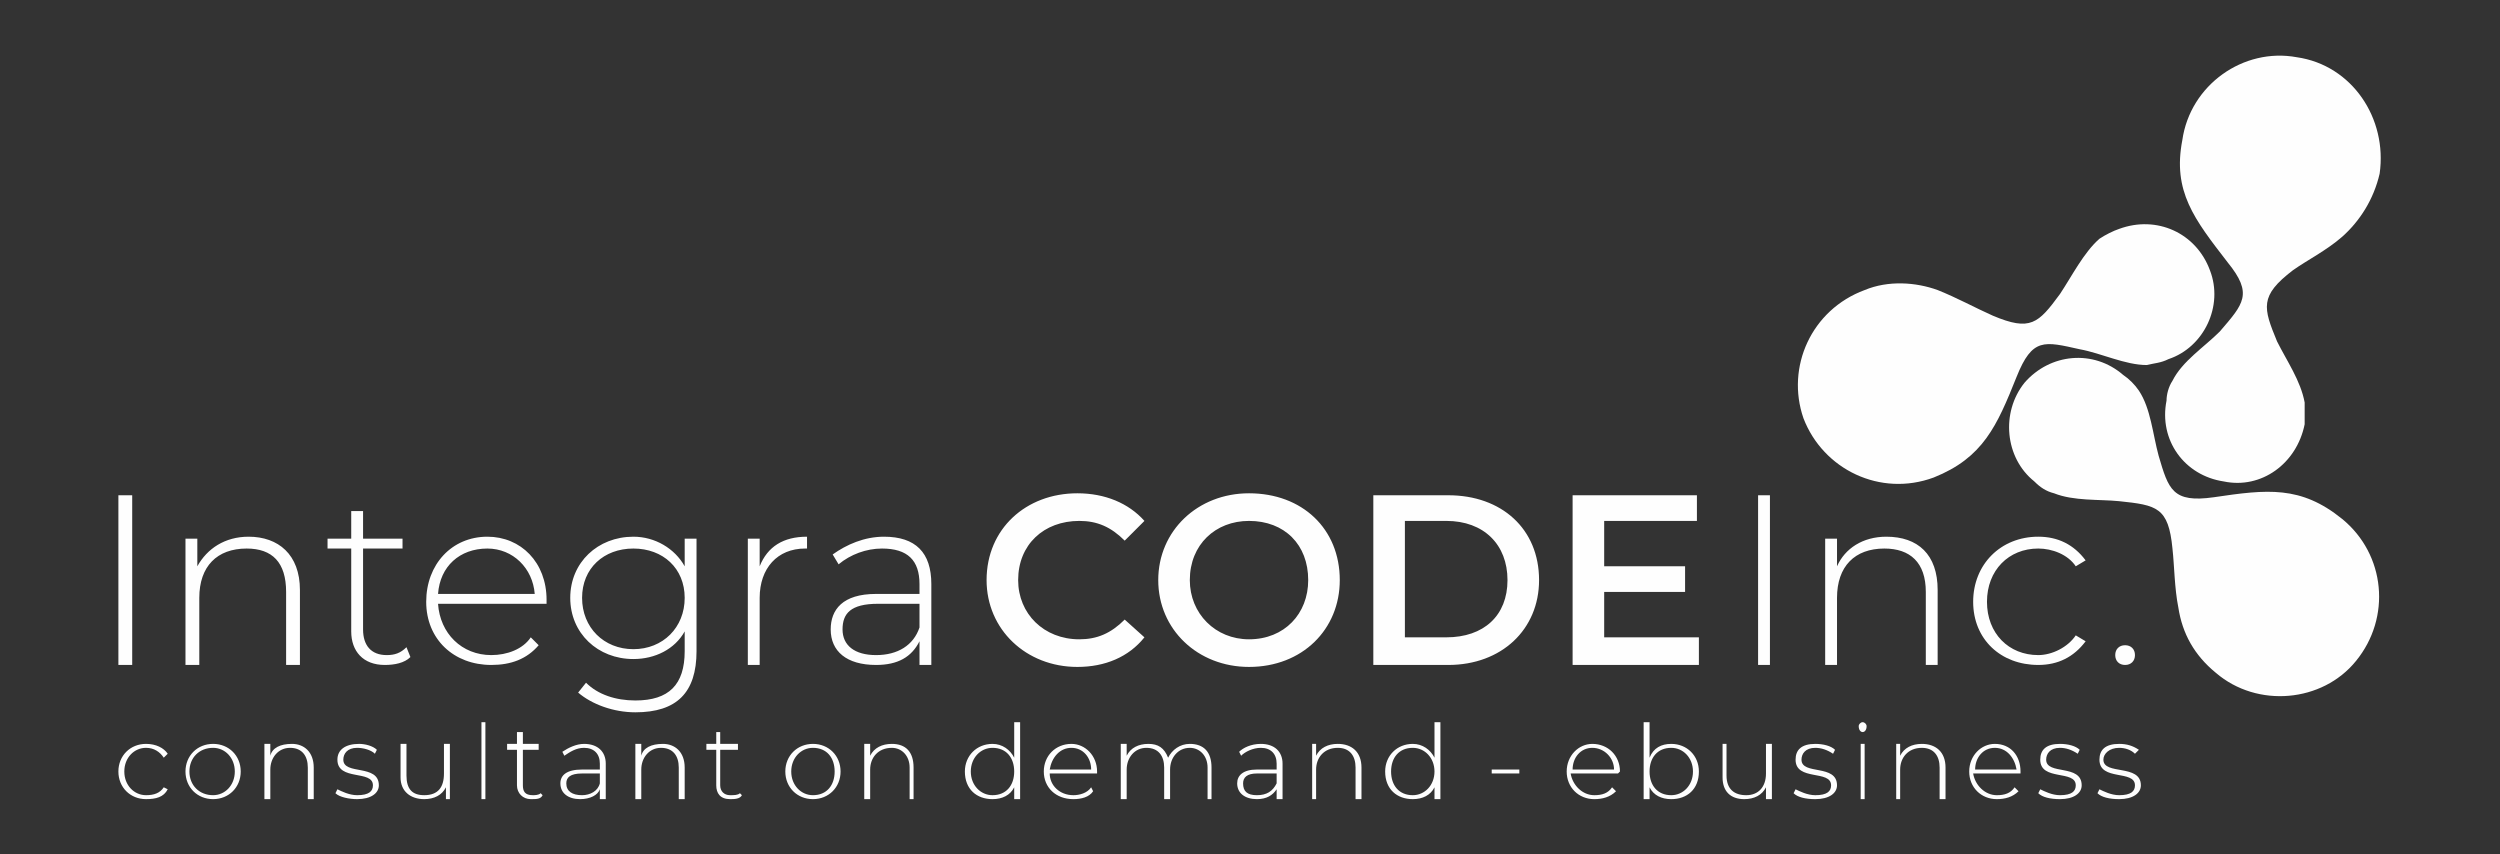 <?xml version="1.0" encoding="UTF-8"?>
<!DOCTYPE svg PUBLIC "-//W3C//DTD SVG 1.1//EN" "http://www.w3.org/Graphics/SVG/1.1/DTD/svg11.dtd">
<!-- Creator: CorelDRAW X7 -->
<svg xmlns="http://www.w3.org/2000/svg" xml:space="preserve" width="1.267in" height="0.433in" version="1.1" style="shape-rendering:geometricPrecision; text-rendering:geometricPrecision; image-rendering:optimizeQuality; fill-rule:evenodd; clip-rule:evenodd"
viewBox="0 0 1267 433"
 xmlns:xlink="http://www.w3.org/1999/xlink">
 <rect x="0" y="0" width="1267" height="433" fill="#333333" stroke="none"/>
 <defs>
  <style type="text/css">
   <![CDATA[
    .fil0 {fill:#FEFEFE}
    .fil1 {fill:#FEFEFE;fill-rule:nonzero}
   ]]>
  </style>
 </defs>
 <g id="Layer_x0020_1">
  <g id="_1569657880400">
   <path class="fil0" d="M1104 308c-2,-10 -2,-21 -3,-30 -2,-21 -8,-22 -27,-24 -10,-1 -23,0 -33,-4 -4,-1 -7,-3 -10,-6 -15,-12 -17,-35 -5,-50 13,-15 35,-17 50,-4 3,2 6,5 8,8 6,9 7,22 10,33 5,17 7,24 28,21 27,-4 44,-6 65,11 22,18 25,50 7,72 -17,21 -50,24 -71,6 -11,-9 -17,-20 -19,-33z"/>
   <path class="fil0" d="M982 147c10,4 19,9 28,13 19,8 23,4 34,-11 6,-9 12,-21 20,-28 3,-2 7,-4 10,-5 19,-7 39,2 46,21 7,18 -3,39 -21,45 -4,2 -7,2 -11,3 -11,0 -23,-6 -34,-8 -18,-4 -24,-6 -32,14 -10,25 -17,41 -42,51 -27,10 -56,-4 -66,-30 -9,-26 4,-55 31,-65 12,-5 26,-4 37,0z"/>
   <path class="fil0" d="M1187 120c-8,7 -18,12 -25,17 -17,13 -15,19 -8,36 5,10 12,20 14,31 0,4 0,8 0,11 -4,20 -22,33 -41,29 -20,-3 -33,-21 -29,-41 0,-3 1,-7 3,-10 5,-10 16,-17 24,-25 12,-14 17,-19 4,-35 -17,-22 -28,-36 -23,-62 4,-28 31,-47 58,-42 28,4 46,31 42,59 -3,13 -10,24 -19,32z"/>
   <path class="fil1" d="M60 337l7 0 0 -86 -7 0 0 86zm66 -65c-12,0 -21,6 -26,15l0 -14 -6 0 0 64 7 0 0 -34c0,-16 9,-25 24,-25 13,0 20,7 20,22l0 37 7 0 0 -38c0,-18 -11,-27 -26,-27zm80 56c-3,3 -6,4 -10,4 -8,0 -12,-5 -12,-13l0 -41 20 0 0 -5 -20 0 0 -14 -6 0 0 14 -12 0 0 5 12 0 0 42c0,10 6,17 17,17 5,0 10,-1 13,-4l-2 -5zm71 -24c0,-19 -13,-32 -30,-32 -18,0 -31,14 -31,33 0,19 14,32 33,32 10,0 18,-3 24,-10l-4 -4c-4,6 -12,9 -20,9 -15,0 -26,-11 -27,-26l55 0c0,0 0,-1 0,-2zm-30 -26c13,0 23,10 24,23l-49 0c1,-14 11,-23 25,-23zm100 -5l0 14c-5,-9 -15,-15 -26,-15 -18,0 -32,13 -32,31 0,18 14,31 32,31 11,0 21,-5 26,-14l0 10c0,17 -8,25 -25,25 -10,0 -19,-3 -25,-9l-4 5c7,6 18,10 29,10 21,0 31,-10 31,-31l0 -57 -6 0zm-26 56c-15,0 -26,-11 -26,-26 0,-15 11,-25 26,-25 15,0 26,10 26,25 0,15 -11,26 -26,26zm64 -42l0 -14 -6 0 0 64 6 0 0 -34c0,-15 9,-25 23,-25 0,0 1,0 1,0l0 -6c-12,0 -20,5 -24,15zm63 -15c-10,0 -19,4 -26,9l3 5c6,-5 14,-8 22,-8 13,0 19,6 19,18l0 5 -22 0c-17,0 -23,8 -23,18 0,11 8,18 23,18 11,0 18,-4 22,-12l0 12 6 0 0 -41c0,-16 -8,-24 -24,-24zm-4 60c-11,0 -17,-5 -17,-13 0,-8 4,-13 18,-13l21 0 0 12c-3,9 -11,14 -22,14z"/>
   <path class="fil1" d="M546 338c14,0 26,-5 34,-15l-10 -9c-7,7 -14,10 -23,10 -18,0 -31,-13 -31,-30 0,-18 13,-30 31,-30 9,0 16,3 23,10l10 -10c-8,-9 -20,-14 -34,-14 -26,0 -46,18 -46,44 0,25 20,44 46,44zm87 0c27,0 46,-19 46,-44 0,-26 -19,-44 -46,-44 -26,0 -46,19 -46,44 0,25 20,44 46,44zm0 -14c-17,0 -30,-13 -30,-30 0,-18 13,-30 30,-30 18,0 30,12 30,30 0,17 -12,30 -30,30zm63 13l38 0c27,0 46,-18 46,-43 0,-26 -19,-43 -46,-43l-38 0 0 86zm16 -14l0 -59 21 0c19,0 31,12 31,30 0,18 -12,29 -31,29l-21 0zm101 0l0 -23 41 0 0 -13 -41 0 0 -23 47 0 0 -13 -63 0 0 86 64 0 0 -14 -48 0z"/>
   <path class="fil1" d="M891 337l6 0 0 -86 -6 0 0 86zm65 -65c-12,0 -21,6 -25,15l0 -14 -6 0 0 64 6 0 0 -34c0,-16 9,-25 24,-25 13,0 21,7 21,22l0 37 6 0 0 -38c0,-18 -10,-27 -26,-27zm77 65c10,0 18,-4 24,-12l-5 -3c-4,6 -12,10 -19,10 -15,0 -26,-11 -26,-27 0,-16 11,-27 26,-27 7,0 15,3 19,9l5 -3c-6,-8 -14,-12 -24,-12 -19,0 -33,14 -33,33 0,19 14,32 33,32zm44 0c3,0 5,-2 5,-5 0,-3 -2,-5 -5,-5 -3,0 -5,2 -5,5 0,3 2,5 5,5z"/>
   <path class="fil1" d="M74 405c5,0 9,-1 11,-5l-2 -1c-2,3 -5,4 -9,4 -6,0 -11,-5 -11,-12 0,-7 5,-12 11,-12 4,0 7,2 9,5l2 -2c-2,-3 -6,-5 -11,-5 -8,0 -14,6 -14,14 0,8 6,14 14,14zm34 0c8,0 14,-6 14,-14 0,-8 -6,-14 -14,-14 -8,0 -14,6 -14,14 0,8 6,14 14,14zm0 -2c-7,0 -12,-5 -12,-12 0,-7 5,-12 12,-12 6,0 11,5 11,12 0,7 -5,12 -11,12zm40 -26c-6,0 -10,2 -11,6l0 -6 -3 0 0 28 3 0 0 -15c0,-6 4,-11 10,-11 6,0 9,4 9,10l0 16 3 0 0 -16c0,-8 -5,-12 -11,-12zm33 28c7,0 11,-3 11,-7 0,-11 -18,-5 -18,-13 0,-3 2,-6 7,-6 3,0 7,1 9,3l1 -2c-2,-2 -6,-3 -9,-3 -7,0 -11,3 -11,8 0,11 18,5 18,13 0,3 -2,5 -8,5 -4,0 -8,-2 -10,-3l-1 2c2,2 7,3 11,3zm44 -28l0 15c0,7 -3,11 -10,11 -6,0 -9,-3 -9,-10l0 -16 -3 0 0 17c0,7 5,11 12,11 5,0 9,-2 11,-6l0 6 2 0 0 -28 -3 0zm19 28l2 0 0 -39 -2 0 0 39zm30 -3c-1,1 -3,1 -4,1 -4,0 -5,-2 -5,-5l0 -18 8 0 0 -3 -8 0 0 -6 -3 0 0 6 -5 0 0 3 5 0 0 18c0,4 3,7 7,7 3,0 5,0 6,-2l-1 -1zm22 -25c-4,0 -8,2 -11,4l1 2c3,-2 6,-4 10,-4 5,0 8,3 8,8l0 3 -9 0c-8,0 -11,3 -11,7 0,5 4,8 10,8 5,0 9,-2 10,-5l0 5 3 0 0 -18c0,-6 -4,-10 -11,-10zm-1 26c-5,0 -8,-2 -8,-6 0,-3 2,-5 8,-5l9 0 0 5c-1,4 -5,6 -9,6zm41 -26c-6,0 -10,2 -11,6l0 -6 -3 0 0 28 3 0 0 -15c0,-6 4,-11 10,-11 6,0 9,4 9,10l0 16 3 0 0 -16c0,-8 -5,-12 -11,-12zm39 25c-1,1 -3,1 -5,1 -3,0 -5,-2 -5,-5l0 -18 9 0 0 -3 -9 0 0 -6 -2 0 0 6 -5 0 0 3 5 0 0 18c0,4 2,7 7,7 2,0 5,0 6,-2l-1 -1zm37 3c8,0 14,-6 14,-14 0,-8 -6,-14 -14,-14 -8,0 -14,6 -14,14 0,8 6,14 14,14zm0 -2c-6,0 -11,-5 -11,-12 0,-7 5,-12 11,-12 7,0 11,5 11,12 0,7 -4,12 -11,12zm40 -26c-5,0 -9,2 -11,6l0 -6 -3 0 0 28 3 0 0 -15c0,-6 4,-11 11,-11 5,0 9,4 9,10l0 16 2 0 0 -16c0,-8 -4,-12 -11,-12zm62 -11l0 18c-2,-4 -6,-7 -11,-7 -8,0 -14,6 -14,14 0,9 6,14 14,14 5,0 9,-2 11,-6l0 6 3 0 0 -39 -3 0zm-11 37c-6,0 -11,-5 -11,-12 0,-7 5,-12 11,-12 7,0 11,5 11,12 0,7 -4,12 -11,12zm53 -12c0,-8 -6,-14 -13,-14 -8,0 -14,6 -14,14 0,8 6,14 15,14 4,0 8,-1 10,-4l-1 -2c-2,3 -6,4 -9,4 -7,0 -12,-5 -12,-11l24 0c0,0 0,-1 0,-1zm-13 -12c6,0 10,5 10,11l-21 0c1,-6 5,-11 11,-11zm60 -2c-5,0 -9,3 -11,7 -2,-5 -5,-7 -10,-7 -5,0 -9,2 -11,6l0 -6 -3 0 0 28 3 0 0 -15c0,-6 4,-11 10,-11 6,0 9,4 9,10l0 16 3 0 0 -15c0,-6 4,-11 10,-11 5,0 9,4 9,10l0 16 2 0 0 -16c0,-8 -4,-12 -11,-12zm36 0c-5,0 -9,2 -11,4l1 2c2,-2 6,-4 10,-4 5,0 8,3 8,8l0 3 -10 0c-7,0 -10,3 -10,7 0,5 4,8 10,8 5,0 8,-2 10,-5l0 5 3 0 0 -18c0,-6 -4,-10 -11,-10zm-2 26c-5,0 -7,-2 -7,-6 0,-3 2,-5 7,-5l10 0 0 5c-2,4 -5,6 -10,6zm41 -26c-5,0 -9,2 -11,6l0 -6 -2 0 0 28 2 0 0 -15c0,-6 4,-11 11,-11 6,0 9,4 9,10l0 16 3 0 0 -16c0,-8 -5,-12 -12,-12zm49 -11l0 18c-2,-4 -6,-7 -11,-7 -8,0 -14,6 -14,14 0,9 6,14 14,14 5,0 9,-2 11,-6l0 6 3 0 0 -39 -3 0zm-11 37c-7,0 -11,-5 -11,-12 0,-7 4,-12 11,-12 6,0 11,5 11,12 0,7 -5,12 -11,12zm40 -11l14 0 0 -2 -14 0 0 2zm65 -1c0,-8 -6,-14 -14,-14 -7,0 -13,6 -13,14 0,8 6,14 14,14 4,0 8,-1 11,-4l-2 -2c-2,3 -5,4 -9,4 -6,0 -11,-5 -12,-11l24 0c0,0 1,-1 1,-1zm-14 -12c6,0 11,5 11,11l-21 0c0,-6 4,-11 10,-11zm40 -2c-5,0 -9,2 -11,7l0 -18 -3 0 0 39 3 0 0 -6c2,4 6,6 11,6 8,0 14,-5 14,-14 0,-8 -6,-14 -14,-14zm0 26c-7,0 -11,-5 -11,-12 0,-7 4,-12 11,-12 6,0 11,5 11,12 0,7 -5,12 -11,12zm48 -26l0 15c0,7 -4,11 -10,11 -6,0 -10,-3 -10,-10l0 -16 -2 0 0 17c0,7 4,11 11,11 5,0 9,-2 11,-6l0 6 3 0 0 -28 -3 0zm25 28c7,0 11,-3 11,-7 0,-11 -18,-5 -18,-13 0,-3 2,-6 7,-6 3,0 6,1 9,3l1 -2c-2,-2 -6,-3 -10,-3 -7,0 -10,3 -10,8 0,11 18,5 18,13 0,3 -2,5 -8,5 -4,0 -8,-2 -10,-3l-1 2c2,2 6,3 11,3zm24 -34c1,0 2,-1 2,-3 0,-1 -1,-2 -2,-2 -1,0 -2,1 -2,2 0,2 1,3 2,3zm-1 34l2 0 0 -28 -2 0 0 28zm31 -28c-5,0 -9,2 -11,6l0 -6 -2 0 0 28 2 0 0 -15c0,-6 4,-11 11,-11 6,0 9,4 9,10l0 16 3 0 0 -16c0,-8 -5,-12 -12,-12zm50 14c0,-8 -5,-14 -13,-14 -7,0 -13,6 -13,14 0,8 6,14 14,14 4,0 8,-1 11,-4l-2 -2c-2,3 -5,4 -9,4 -6,0 -11,-5 -12,-11l24 0c0,0 0,-1 0,-1zm-13 -12c6,0 10,5 11,11l-21 0c0,-6 4,-11 10,-11zm33 26c7,0 11,-3 11,-7 0,-11 -18,-5 -18,-13 0,-3 2,-6 7,-6 3,0 6,1 9,3l1 -2c-2,-2 -6,-3 -10,-3 -7,0 -10,3 -10,8 0,11 18,5 18,13 0,3 -2,5 -8,5 -4,0 -8,-2 -10,-3l-1 2c2,2 6,3 11,3zm30 0c7,0 11,-3 11,-7 0,-11 -19,-5 -19,-13 0,-3 3,-6 8,-6 3,0 6,1 8,3l2 -2c-3,-2 -6,-3 -10,-3 -7,0 -10,3 -10,8 0,11 18,5 18,13 0,3 -2,5 -8,5 -4,0 -8,-2 -10,-3l-1 2c2,2 6,3 11,3z"/>
  </g>
 </g>
</svg>
